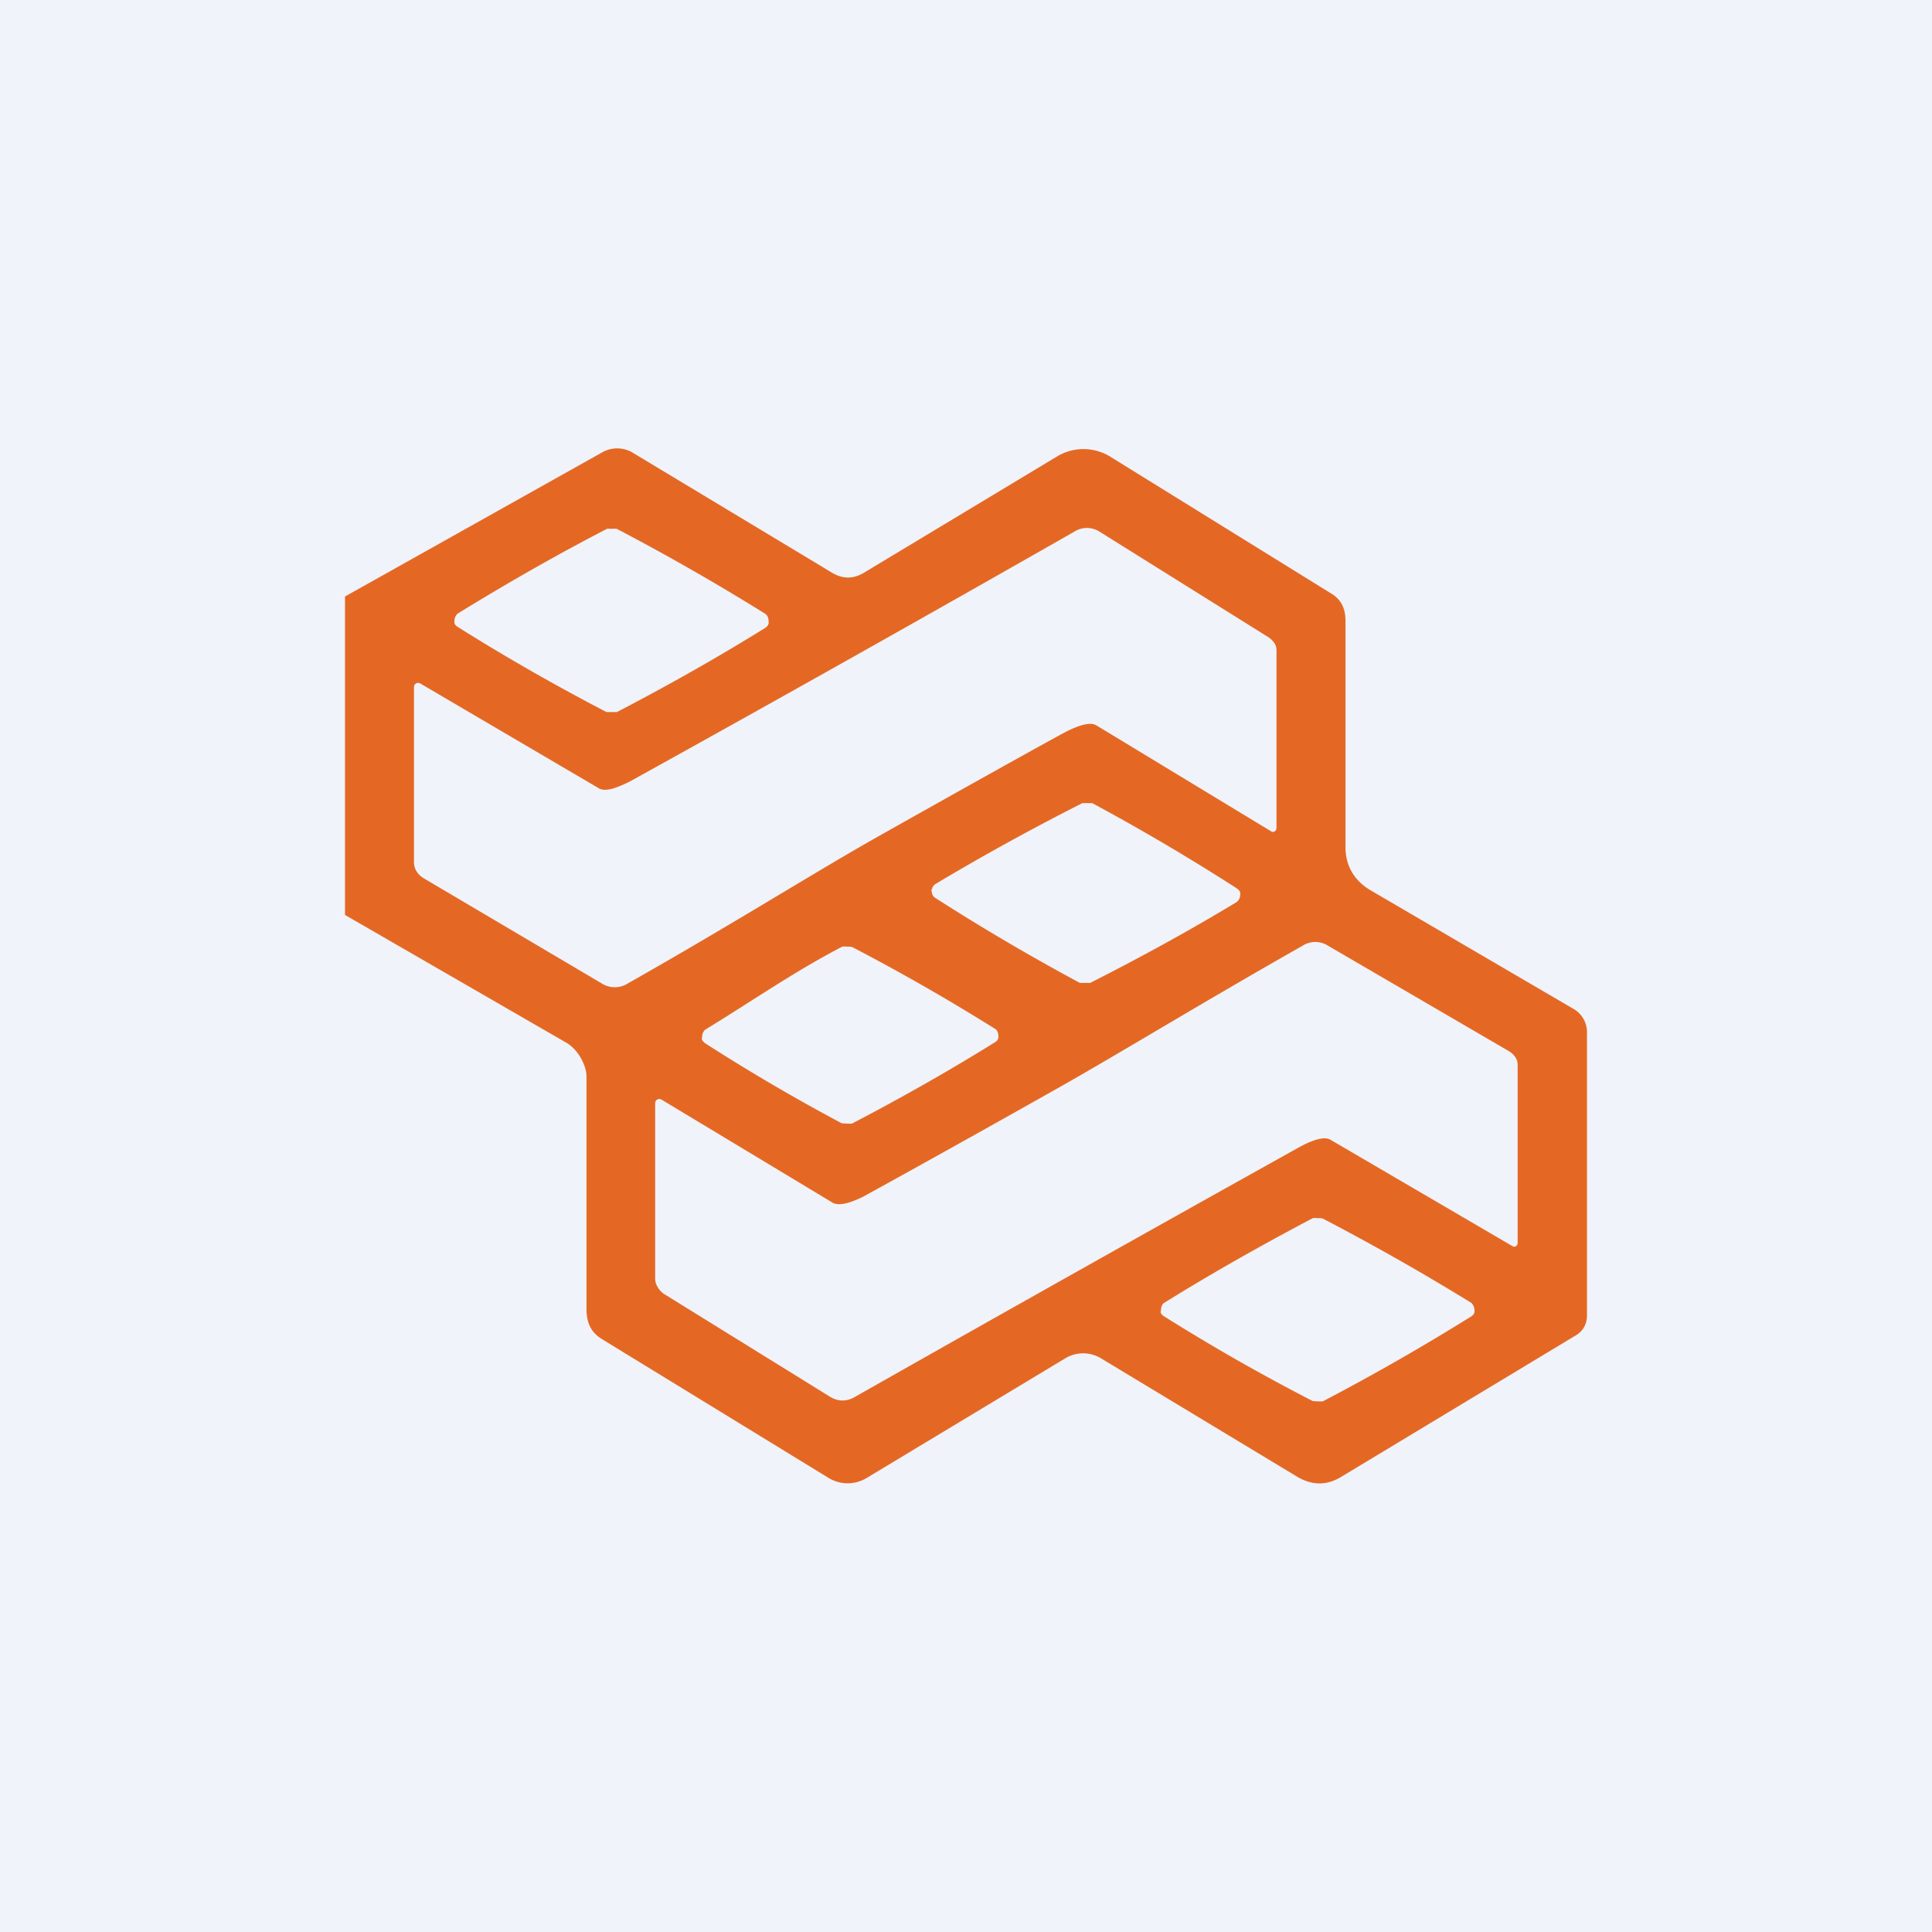 <!-- by TradingView --><svg width="56" height="56" viewBox="0 0 56 56" xmlns="http://www.w3.org/2000/svg"><path fill="#F0F3FA" d="M0 0h56v56H0z"/><path d="M10 26.53v-9.24l7.44-4.17a.88.88 0 0 1 .93.02l5.73 3.45c.32.2.64.2.96 0l5.58-3.36a1.48 1.48 0 0 1 1.53 0l6.41 3.97c.3.18.42.44.42.8v6.55c0 .55.25.96.7 1.24l5.92 3.46a.78.78 0 0 1 .38.68v8.18c0 .27-.11.47-.33.6l-6.8 4.1c-.41.25-.83.25-1.26 0l-5.7-3.44a1 1 0 0 0-1.03 0l-5.76 3.47a1.06 1.06 0 0 1-1.1 0l-6.58-4.03c-.32-.2-.44-.48-.44-.87v-6.73c0-.2-.08-.4-.18-.57-.1-.17-.24-.32-.41-.42L10 26.52Zm15.57-2.35c3.18-1.79 4.95-2.77 5.31-2.96.43-.22.72-.29.89-.2l5.08 3.08c.08.04.15-.02.15-.11v-5.07c0-.1 0-.18-.05-.26a.6.6 0 0 0-.2-.2l-4.88-3.05a.68.68 0 0 0-.73 0 1154.94 1154.94 0 0 1-12.88 7.24c-.44.22-.73.3-.9.2l-5.18-3.04a.12.12 0 0 0-.12 0 .12.12 0 0 0-.05.05.13.13 0 0 0-.01.06V25c0 .08.02.17.07.25a.6.6 0 0 0 .2.2l5.18 3.06a.7.7 0 0 0 .74 0c3.16-1.79 5.49-3.27 7.38-4.33Zm-12.4-6.15c0 .06.04.11.11.15 1.4.88 2.84 1.7 4.3 2.46h.3c1.46-.76 2.9-1.57 4.3-2.44.07-.05.1-.1.1-.15 0-.13-.03-.21-.1-.26-1.4-.87-2.83-1.69-4.3-2.46a.64.64 0 0 0-.16 0 .4.4 0 0 0-.13 0c-1.47.76-2.9 1.58-4.3 2.44-.08.05-.12.14-.12.26ZM27 25.77c0 .13.04.21.1.25 1.37.88 2.77 1.7 4.2 2.47H31.6c1.44-.73 2.85-1.5 4.24-2.34.07-.05.11-.13.11-.25 0-.05-.03-.1-.1-.15a62.58 62.58 0 0 0-4.19-2.47H31.37c-1.44.73-2.86 1.51-4.25 2.34-.07.05-.1.1-.1.15Zm3.36 5.94a625.87 625.87 0 0 1-5.31 2.96c-.43.22-.73.28-.9.2l-4.98-3a.12.12 0 0 0-.16.04.13.13 0 0 0-.02.06v5.09c0 .09.03.18.08.26a.6.6 0 0 0 .2.2l4.78 2.96c.24.15.49.15.73.01a2077.93 2077.93 0 0 1 12.9-7.25c.43-.23.73-.3.89-.2l5.27 3.08c.08.05.15-.02.15-.1v-5.1c0-.08 0-.17-.05-.25a.6.6 0 0 0-.2-.2l-5.25-3.06a.68.68 0 0 0-.73 0c-3.17 1.8-5.5 3.24-7.4 4.3Zm-10.02-1.62c0 .06.04.1.1.15a55.8 55.8 0 0 0 3.96 2.32l.16.01h.13c1.4-.73 2.8-1.52 4.15-2.36.07-.04.1-.1.1-.15 0-.11-.03-.2-.1-.24a60.46 60.46 0 0 0-4.14-2.37.58.58 0 0 0-.15-.01.4.4 0 0 0-.14 0c-1.4.73-2.6 1.57-3.96 2.4-.07.05-.1.14-.1.25Zm13.3 7.92c0 .06.04.11.11.15 1.4.88 2.84 1.7 4.3 2.45l.15.01h.14a66.3 66.3 0 0 0 4.3-2.46c.06-.04.1-.09.1-.15 0-.12-.04-.2-.1-.25a69.45 69.45 0 0 0-4.3-2.44.64.64 0 0 0-.16-.01.4.4 0 0 0-.13 0c-1.46.77-2.9 1.58-4.3 2.45-.07.04-.1.13-.1.25Z" fill="#E46824"/></svg>